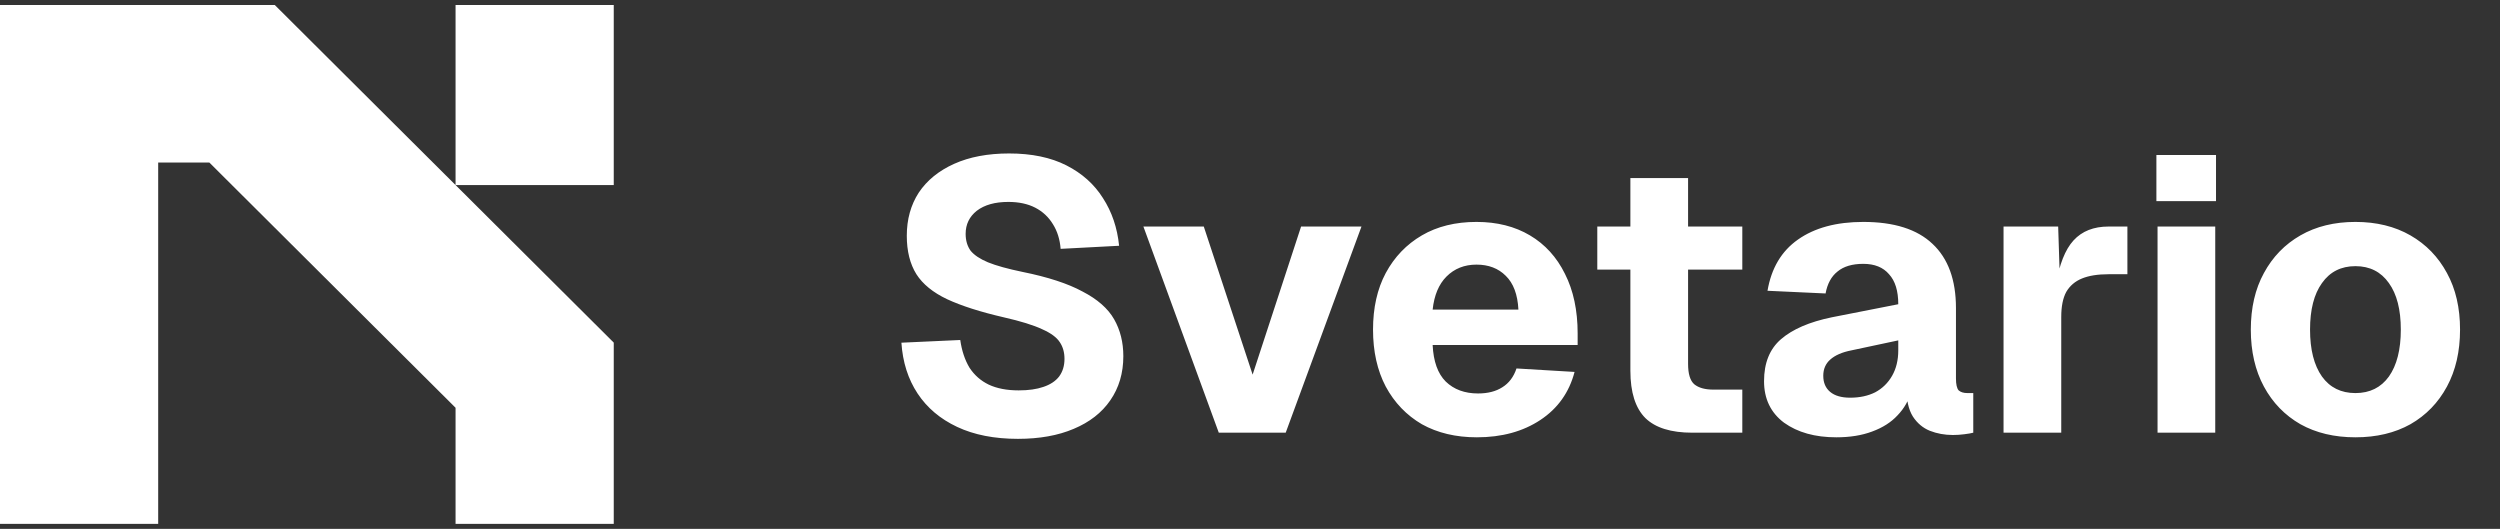 <svg width="156" height="33" viewBox="0 0 156 33" fill="none" xmlns="http://www.w3.org/2000/svg">
<rect x="0" y="0" width="156" height="33" fill="#333333" stroke="none"/>
<path d="M63.52 27.384C62.048 27.384 60.784 27.136 59.728 26.64C58.672 26.144 57.848 25.448 57.256 24.552C56.664 23.656 56.328 22.6 56.248 21.384L59.92 21.216C60.016 21.888 60.208 22.464 60.496 22.944C60.8 23.408 61.2 23.76 61.696 24C62.208 24.24 62.832 24.36 63.568 24.36C64.176 24.36 64.688 24.288 65.104 24.144C65.536 24 65.864 23.784 66.088 23.496C66.312 23.192 66.424 22.824 66.424 22.392C66.424 21.992 66.328 21.648 66.136 21.36C65.944 21.056 65.576 20.784 65.032 20.544C64.488 20.288 63.688 20.04 62.632 19.8C61.176 19.464 60 19.088 59.104 18.672C58.224 18.256 57.584 17.736 57.184 17.112C56.784 16.472 56.584 15.672 56.584 14.712C56.584 13.688 56.832 12.792 57.328 12.024C57.84 11.256 58.576 10.656 59.536 10.224C60.496 9.792 61.64 9.576 62.968 9.576C64.376 9.576 65.568 9.824 66.544 10.32C67.52 10.816 68.28 11.496 68.824 12.36C69.384 13.224 69.72 14.216 69.832 15.336L66.184 15.528C66.136 14.936 65.976 14.424 65.704 13.992C65.432 13.544 65.064 13.2 64.6 12.96C64.136 12.72 63.576 12.6 62.92 12.6C62.088 12.6 61.432 12.784 60.952 13.152C60.488 13.52 60.256 14 60.256 14.592C60.256 15.008 60.36 15.36 60.568 15.648C60.792 15.92 61.152 16.16 61.648 16.368C62.16 16.576 62.88 16.776 63.808 16.968C65.392 17.288 66.64 17.696 67.552 18.192C68.48 18.672 69.136 19.248 69.52 19.92C69.904 20.592 70.096 21.36 70.096 22.224C70.096 23.28 69.824 24.2 69.28 24.984C68.752 25.752 67.992 26.344 67 26.76C66.024 27.176 64.864 27.384 63.52 27.384ZM76.052 27L71.348 14.136H75.116L78.164 23.376L81.188 14.136H84.956L80.228 27H76.052ZM92.157 27.288C90.845 27.288 89.701 27.016 88.725 26.472C87.765 25.912 87.013 25.128 86.469 24.12C85.941 23.112 85.677 21.928 85.677 20.568C85.677 19.208 85.941 18.032 86.469 17.04C87.013 16.032 87.765 15.248 88.725 14.688C89.685 14.128 90.821 13.848 92.133 13.848C93.413 13.848 94.525 14.128 95.469 14.688C96.413 15.248 97.141 16.048 97.653 17.088C98.181 18.128 98.445 19.368 98.445 20.808V21.528H89.397C89.445 22.552 89.717 23.312 90.213 23.808C90.725 24.304 91.397 24.552 92.229 24.552C92.837 24.552 93.341 24.424 93.741 24.168C94.157 23.912 94.453 23.52 94.629 22.992L98.253 23.208C97.917 24.488 97.205 25.488 96.117 26.208C95.029 26.928 93.709 27.288 92.157 27.288ZM89.397 19.32H94.749C94.701 18.376 94.437 17.672 93.957 17.208C93.493 16.744 92.885 16.512 92.133 16.512C91.381 16.512 90.757 16.76 90.261 17.256C89.781 17.736 89.493 18.424 89.397 19.32ZM105.6 27C104.272 27 103.296 26.696 102.672 26.088C102.048 25.464 101.736 24.48 101.736 23.136V11.112H105.336V22.704C105.336 23.328 105.464 23.752 105.72 23.976C105.992 24.2 106.392 24.312 106.92 24.312H108.72V27H105.6ZM99.671 16.824V14.136H108.72V16.824H99.671ZM114.588 27.288C113.26 27.288 112.172 26.984 111.324 26.376C110.492 25.752 110.076 24.888 110.076 23.784C110.076 22.648 110.428 21.776 111.132 21.168C111.852 20.544 112.908 20.088 114.3 19.8L118.452 18.984C118.452 18.152 118.26 17.528 117.876 17.112C117.508 16.68 116.972 16.464 116.268 16.464C115.58 16.464 115.044 16.624 114.66 16.944C114.276 17.248 114.028 17.704 113.916 18.312L110.292 18.144C110.532 16.736 111.164 15.672 112.188 14.952C113.228 14.216 114.588 13.848 116.268 13.848C118.188 13.848 119.628 14.304 120.588 15.216C121.564 16.128 122.052 17.464 122.052 19.224V23.616C122.052 23.984 122.108 24.232 122.22 24.36C122.348 24.472 122.532 24.528 122.772 24.528H123.132V27C123.02 27.032 122.836 27.064 122.58 27.096C122.34 27.128 122.1 27.144 121.859 27.144C121.348 27.144 120.868 27.056 120.42 26.88C119.988 26.704 119.636 26.408 119.364 25.992C119.092 25.56 118.956 24.952 118.956 24.168L119.268 24.408C119.108 24.984 118.82 25.488 118.404 25.92C118.004 26.352 117.476 26.688 116.82 26.928C116.18 27.168 115.436 27.288 114.588 27.288ZM115.452 24.816C116.044 24.816 116.564 24.704 117.012 24.48C117.46 24.24 117.812 23.896 118.068 23.448C118.324 23 118.452 22.472 118.452 21.864V21.24L115.523 21.864C114.948 21.976 114.508 22.168 114.204 22.44C113.916 22.696 113.772 23.032 113.772 23.448C113.772 23.88 113.916 24.216 114.204 24.456C114.492 24.696 114.908 24.816 115.452 24.816ZM125.021 27V14.136H128.43L128.55 17.88L128.286 17.808C128.494 16.512 128.862 15.576 129.39 15C129.918 14.424 130.646 14.136 131.574 14.136H132.75V17.112H131.574C130.902 17.112 130.35 17.2 129.918 17.376C129.486 17.552 129.158 17.832 128.934 18.216C128.726 18.6 128.622 19.12 128.622 19.776V27H125.021ZM134.631 27V14.136H138.231V27H134.631ZM134.559 12.552V9.672H138.279V12.552H134.559ZM146.979 27.288C145.667 27.288 144.523 27.016 143.547 26.472C142.571 25.912 141.811 25.128 141.267 24.12C140.723 23.112 140.451 21.928 140.451 20.568C140.451 19.208 140.723 18.032 141.267 17.04C141.811 16.032 142.571 15.248 143.547 14.688C144.523 14.128 145.667 13.848 146.979 13.848C148.291 13.848 149.435 14.128 150.411 14.688C151.387 15.248 152.147 16.032 152.691 17.04C153.235 18.032 153.507 19.208 153.507 20.568C153.507 21.928 153.235 23.112 152.691 24.12C152.147 25.128 151.387 25.912 150.411 26.472C149.435 27.016 148.291 27.288 146.979 27.288ZM146.979 24.528C147.875 24.528 148.571 24.184 149.067 23.496C149.563 22.792 149.811 21.816 149.811 20.568C149.811 19.32 149.563 18.352 149.067 17.664C148.571 16.96 147.875 16.608 146.979 16.608C146.083 16.608 145.387 16.96 144.891 17.664C144.395 18.352 144.147 19.32 144.147 20.568C144.147 21.816 144.395 22.792 144.891 23.496C145.387 24.184 146.083 24.528 146.979 24.528Z" fill="white"/>
<g clip-path="url(#clip0_2001_14)">
<path d="M17.145 0.311L38.298 21.379V32.689H28.427V25.445L13.063 10.143H9.871V32.689H0V0.311H17.145ZM28.427 11.547V0.311H38.298V11.547H28.427Z" fill="white"/>
</g>
<defs>
<clipPath id="clip0_2001_14">
<rect width="39" height="33" fill="white"/>
</clipPath>
</defs>
</svg>
